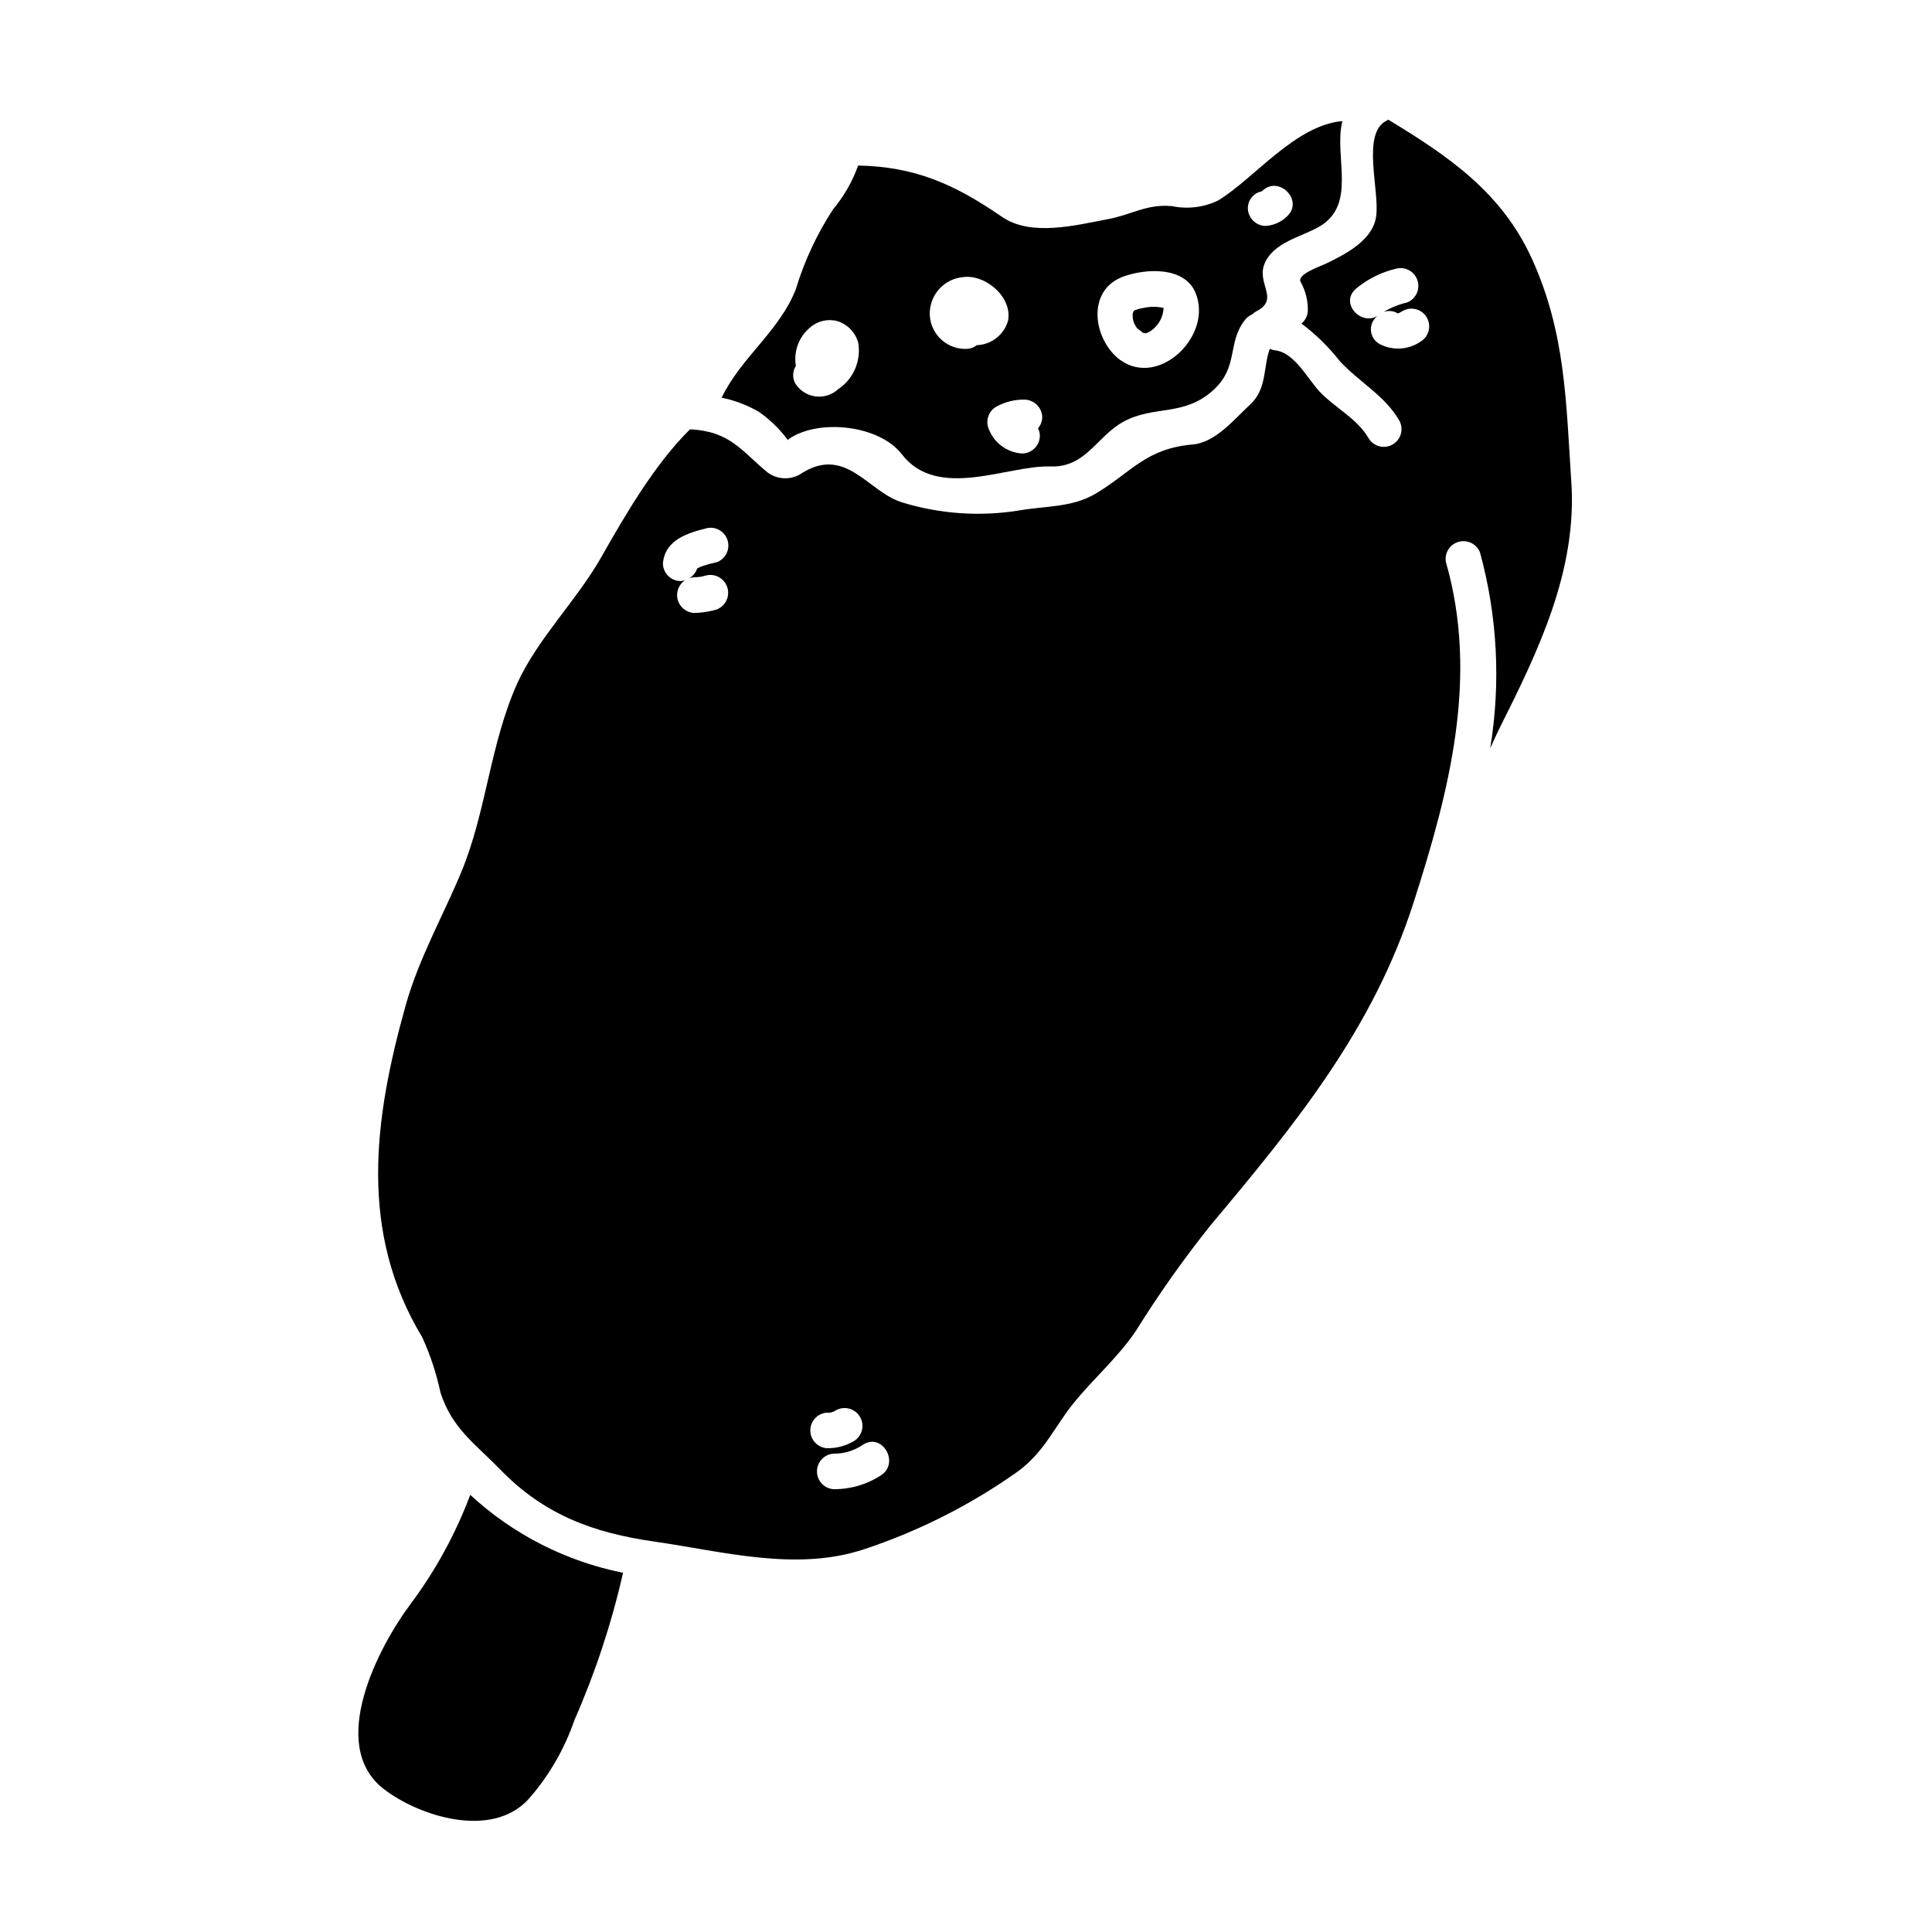 <?xml version="1.0" encoding="UTF-8"?>
<!-- Uploaded to: ICON Repo, www.iconrepo.com, Generator: ICON Repo Mixer Tools -->
<svg fill="#000000" width="800px" height="800px" version="1.1" viewBox="144 144 512 512" xmlns="http://www.w3.org/2000/svg">
 <g>
  <path d="m252.61 569.34c-8.207 11.051-21.961 37.062-6.949 48.738 9.363 7.242 28.57 13.383 38.367 2.754v0.004c5.402-6.133 9.551-13.266 12.203-20.996 5.531-12.57 9.844-25.645 12.883-39.039-15.145-3.023-29.156-10.168-40.492-20.652-3.922 10.441-9.312 20.273-16.012 29.191z"/>
  <path d="m560.41 271.63c-1.398-21.043-1.492-39.359-10.422-59.02-8.012-17.664-22.25-27.316-38.125-36.918-0.094 0.098-0.145 0.191-0.293 0.238-6.945 3.234-1.836 18.68-2.894 25.527-0.969 6.324-8.207 9.941-13.18 12.355-1.93 0.918-7.871 2.898-6.805 4.926h0.004c1.328 2.367 1.98 5.055 1.887 7.769-0.09 1.266-0.703 2.434-1.691 3.231 3.84 2.879 7.281 6.254 10.23 10.039 5.117 5.512 11.918 9.055 15.742 15.742l0.004 0.004c1.18 2.227 0.391 4.984-1.785 6.254-2.18 1.27-4.969 0.594-6.324-1.531-3.09-5.406-8.977-8.113-13.125-12.547-3.148-3.383-6.66-10.375-11.777-10.859-0.465-0.078-0.918-0.211-1.352-0.395-1.781 4.824-0.672 10.629-5.258 14.816-4.106 3.762-9.074 9.988-15.105 10.52-12.594 1.109-16.215 7.332-25.77 13.027-6.227 3.715-13.227 3.234-20.418 4.488h0.004c-10.344 1.652-20.926 0.91-30.934-2.168-9.168-2.852-15.008-15.492-27.16-7.336-2.688 1.465-5.981 1.238-8.441-0.582-6.949-5.695-9.84-10.906-20.562-11.438-9.312 9.168-17.227 22.777-23.5 33.852-6.516 11.484-16.891 21.621-22.293 33.492-7.238 16.168-8.156 33.926-14.82 49.988-4.922 11.809-11.195 22.781-14.715 35.23-8.52 30.391-12.48 60.168 4.367 88.062 2.137 4.684 3.754 9.586 4.824 14.621 3.039 9.504 9.168 13.562 15.742 20.316 11.633 12.062 24.711 16.891 40.973 19.207 18.141 2.606 37.543 8.012 55.547 2.027v0.004c14.578-4.832 28.355-11.812 40.875-20.703 7.086-5.309 9.504-11.68 14.715-18.105 5.211-6.426 11.809-12.164 16.41-19.016h0.004c6.043-9.707 12.648-19.055 19.785-27.988 22.48-26.824 43.074-51.922 53.891-85.75 9.445-29.438 17.277-59.598 8.496-90.098l0.004-0.004c-0.395-2.383 1.07-4.68 3.398-5.324 2.328-0.645 4.766 0.57 5.652 2.816 4.621 16.898 5.543 34.594 2.703 51.879 0.824-1.688 1.543-3.426 2.363-5.07 10.301-20.555 20.723-41.887 19.129-65.582zm-232.41 25.336c1.016 0.023 2.027-0.121 2.992-0.434 2.519-0.688 5.117 0.797 5.809 3.312 0.688 2.519-0.793 5.121-3.312 5.809-1.801 0.48-3.648 0.746-5.512 0.789-2.066-0.094-3.836-1.508-4.375-3.504s0.273-4.113 2.016-5.231c-0.383 0.168-0.793 0.266-1.211 0.285-2.609 0-4.723-2.113-4.723-4.723 0.582-6.273 6.613-8.062 11.922-9.363 2.367-0.352 4.625 1.121 5.254 3.434 0.629 2.309-0.574 4.723-2.793 5.617-1.273 0.27-2.527 0.605-3.762 1.016-0.508 0.145-0.996 0.355-1.449 0.629-0.047 0.047-0.047 0-0.098 0.047-0.363 1.086-1.098 2.008-2.07 2.609 0.43-0.129 0.867-0.227 1.312-0.293zm35.031 221.41c0.848 0.102 1.703-0.102 2.414-0.578 2.25-1.32 5.144-0.566 6.465 1.684 1.32 2.25 0.566 5.144-1.684 6.465-2.18 1.273-4.668 1.91-7.191 1.836-2.43-0.223-4.293-2.262-4.293-4.703 0-2.441 1.863-4.481 4.293-4.703zm14.43 16.602c-3.758 2.449-8.156 3.727-12.641 3.668-2.441-0.211-4.316-2.254-4.316-4.707 0-2.449 1.875-4.492 4.316-4.703 2.805 0.051 5.555-0.773 7.871-2.363 5.113-3.332 9.84 4.824 4.773 8.105zm142.95-300.42c-3.199 2.176-7.336 2.414-10.766 0.633-1.328-0.715-2.203-2.047-2.328-3.547-0.129-1.5 0.512-2.961 1.703-3.887-4.387 2.559-9.988-3.383-5.742-7.191 3.203-2.691 7.012-4.562 11.102-5.453 2.383-0.395 4.68 1.07 5.324 3.398 0.645 2.328-0.57 4.766-2.816 5.652-2.191 0.508-4.293 1.355-6.223 2.512 1.227-0.438 2.586-0.312 3.715 0.34 0.047 0.047 0 0.047 0 0.094 0.094-0.047 0.188-0.094 0.434-0.191 0.297-0.145 0.586-0.305 0.867-0.48 2.242-1.309 5.121-0.547 6.426 1.695 1.305 2.242 0.547 5.121-1.695 6.426z"/>
  <path d="m352.46 260.19c0.191 0.191 0.289 0.34 0.434 0.484h-0.004c0.023-0.184 0.129-0.344 0.289-0.434 8.016-5.359 23.891-3.523 29.777 4.098 9.508 12.406 28.039 2.898 39.383 3.281 9.445 0.34 12.203-7.914 19.398-11.871 8.16-4.441 16.074-1.25 23.891-8.445 6.609-6.078 3.621-12.355 8.156-18.336h-0.004c0.539-0.75 1.273-1.332 2.125-1.691 0.328-0.324 0.699-0.598 1.109-0.816 6.273-3.281-0.289-7.336 2.219-12.84 2.465-5.402 9.363-6.754 14.188-9.445 10.426-5.836 3.961-18.676 6.32-28.086-12.496 1.109-23.164 15.055-32.914 21.043l0.004-0.004c-3.809 1.836-8.117 2.359-12.258 1.496-6.754-0.629-10.668 2.316-17.082 3.477-8.398 1.574-20.223 4.68-27.945-0.629-12.746-8.781-23.223-13.316-38.129-13.605v-0.004c-1.516 4.238-3.769 8.176-6.656 11.629-4.269 6.527-7.582 13.629-9.84 21.09-4.246 11.051-14.562 18.145-19.68 28.812 3.481 0.703 6.824 1.977 9.891 3.762 2.793 1.953 5.266 4.324 7.328 7.035zm125.95-65.488 0.098-0.094c4.328-4.246 11.02 2.414 6.656 6.656h-0.004c-1.531 1.539-3.574 2.465-5.742 2.609-2.598-0.027-4.695-2.125-4.723-4.723 0.016-2.184 1.574-4.047 3.715-4.449zm-36.695 22.586c5.84-2.125 16.074-2.754 19.066 4.199 4.824 11.34-9.555 25.336-19.836 17.953-0.047 0-0.094 0-0.094-0.051-0.504-0.359-0.969-0.762-1.398-1.207-0.051-0.047-0.098-0.047-0.148-0.145-0.047 0-0.094-0.094-0.094-0.094-5.762-5.988-6.644-17.328 2.504-20.656zm-21.523 37.352h0.004c-0.02 1.051-0.414 2.059-1.109 2.848 0.309 0.609 0.477 1.281 0.484 1.969 0 2.606-2.117 4.723-4.727 4.723-4.184-0.27-7.769-3.086-9.023-7.086-0.555-2.055 0.336-4.231 2.172-5.305 2.285-1.27 4.863-1.918 7.481-1.887 2.602 0.035 4.703 2.137 4.738 4.738zm-20.945-37.207c6.035-0.789 13.176 5.453 11.871 11.633h0.004c-1.09 3.691-4.418 6.273-8.266 6.414-0.719 0.57-1.594 0.906-2.512 0.969-2.504 0.145-4.961-0.719-6.828-2.394-1.867-1.676-2.988-4.031-3.113-6.535-0.23-5.195 3.68-9.648 8.863-10.086zm-40.578 13.367c1.988-1.754 4.731-2.391 7.289-1.688 2.719 0.863 4.805 3.07 5.508 5.836 0.754 4.766-1.336 9.527-5.352 12.203-1.637 1.508-3.867 2.203-6.074 1.895-2.203-0.309-4.156-1.59-5.316-3.488-0.77-1.453-0.695-3.207 0.191-4.586-0.652-3.816 0.777-7.691 3.754-10.172z"/>
  <path d="m445.94 231.43c0.434 0.395 0.965 0.723 0.965 0.789 0.191 0 0.578 0.047 0.578 0.141 0.793-0.195 1.527-0.594 2.125-1.156 1.648-1.387 2.648-3.398 2.754-5.551-0.062-0.07-0.152-0.105-0.242-0.094-1.676-0.348-3.402-0.328-5.066 0.047-0.883 0.125-1.742 0.367-2.559 0.723 0 0.145-0.336 0.578-0.336 0.965-0.066 1.367 0.379 2.711 1.258 3.766 0.137 0.133 0.375 0.18 0.523 0.371z"/>
 </g>
</svg>